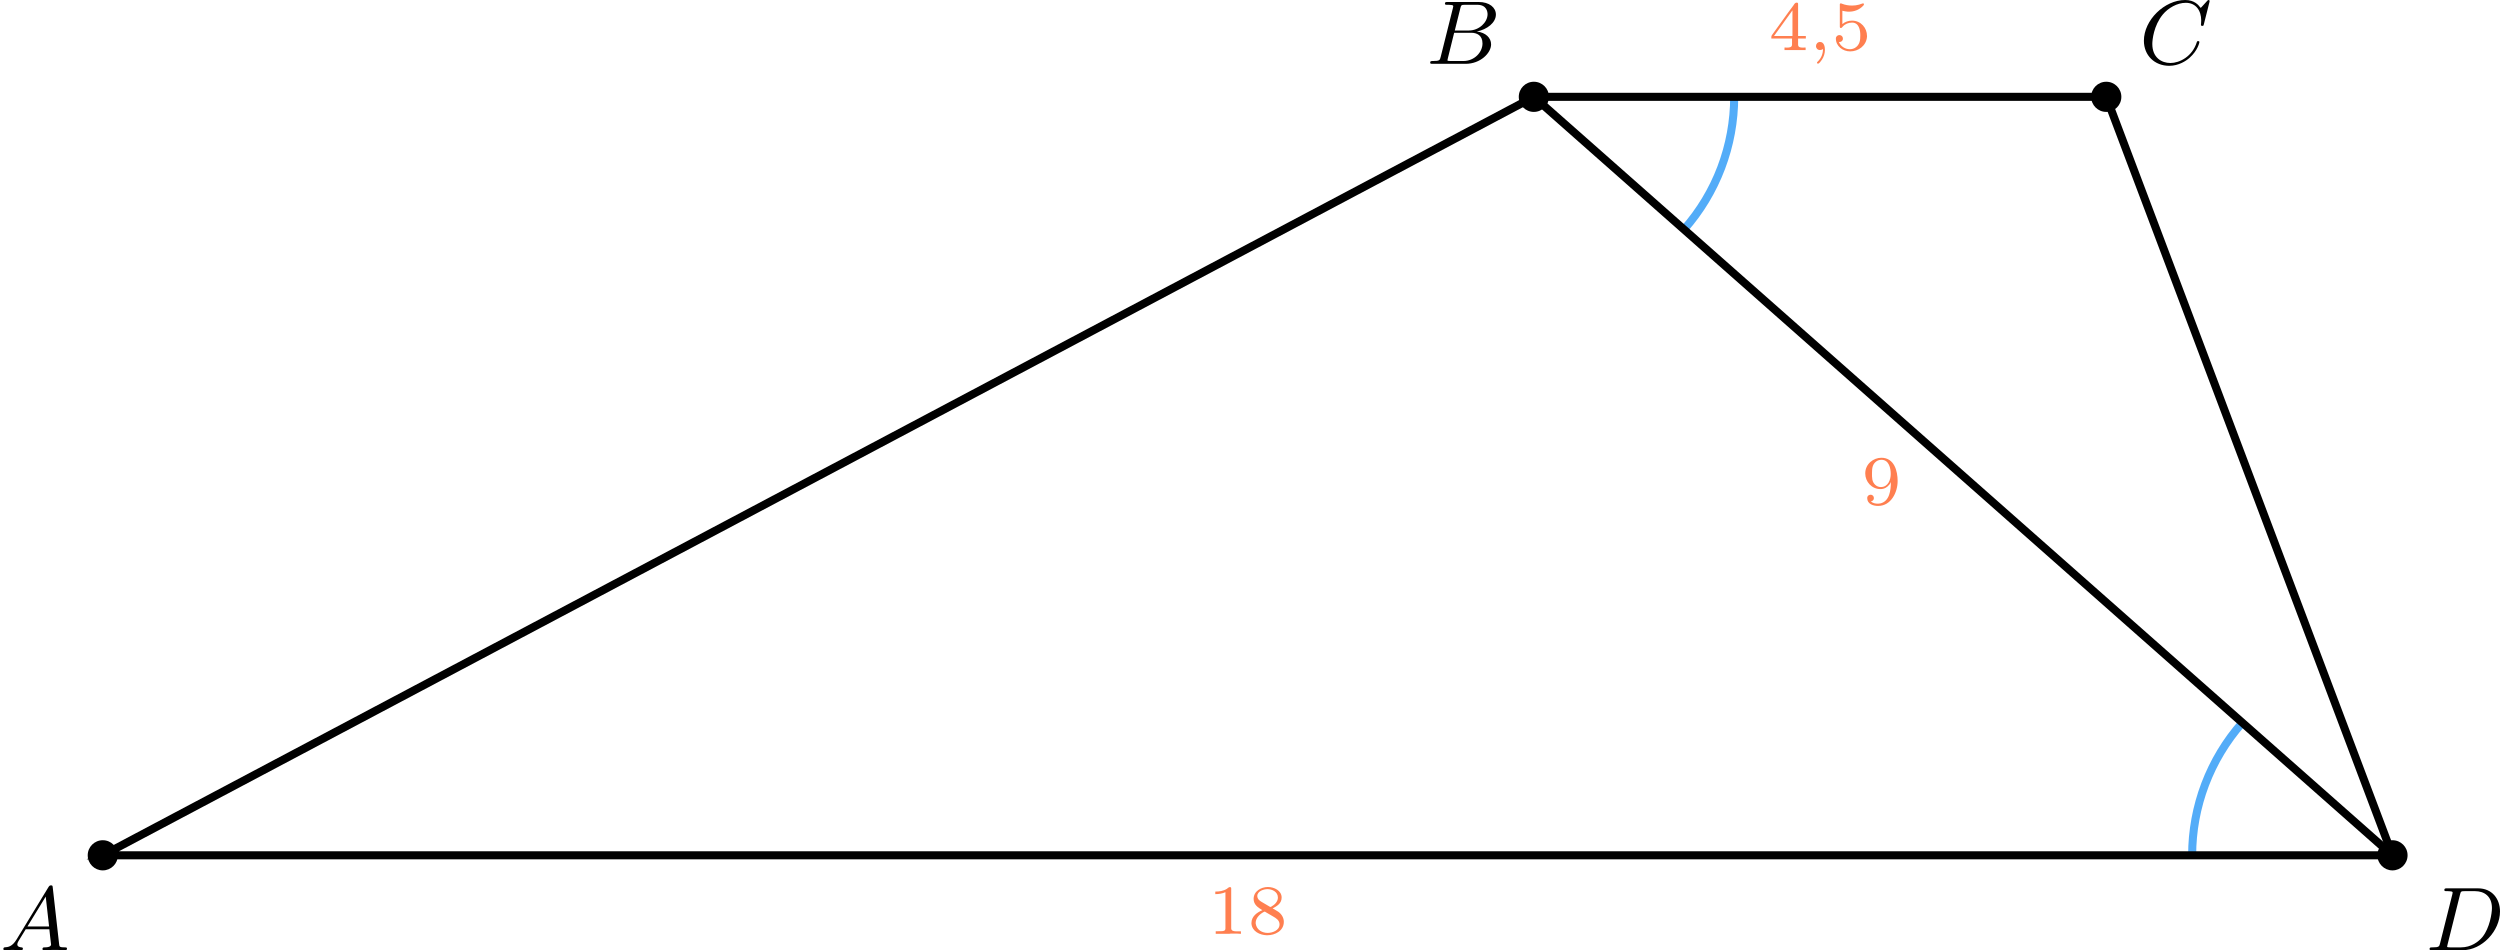 <?xml version='1.0' encoding='UTF-8'?>
<!-- This file was generated by dvisvgm 2.13.3 -->
<svg version='1.1' xmlns='http://www.w3.org/2000/svg' xmlns:xlink='http://www.w3.org/1999/xlink' width='495.207pt' height='188.215pt' viewBox='6.141 274.144 495.207 188.215'>
<defs>
<path id='g0-44' d='M1.416-.119C1.416 .349 1.269 .76 .914 1.116C.879 1.151 .823 1.193 .823 1.248V1.255C.83 1.311 .879 1.339 .921 1.339C1.046 1.339 1.22 1.081 1.311 .948C1.499 .669 1.611 .314 1.611-.028C1.611-.342 1.52-.809 1.123-.809C.886-.809 .725-.614 .725-.404C.725-.181 .893-.007 1.116-.007C1.227-.007 1.332-.042 1.416-.119Z'/>
<path id='g0-49' d='M.767-4.191V-3.94C1.116-3.94 1.437-3.989 1.771-4.129V-.551C1.771-.3 1.583-.286 1.423-.272C1.22-.258 1.011-.258 .809-.258V-.007H2.127L2.287-.028H2.957L3.306-.007V-.258C3.18-.258 3.041-.251 2.908-.251C2.608-.251 2.343-.293 2.343-.551V-4.505C2.343-4.589 2.301-4.638 2.211-4.638C2.099-4.638 1.995-4.519 1.911-4.463C1.569-4.247 1.165-4.191 .767-4.191Z'/>
<path id='g0-52' d='M.272-1.151H2.322V-.551C2.322-.286 2.092-.251 1.841-.251C1.75-.251 1.66-.258 1.576-.258V-.007H3.668V-.258C3.571-.258 3.459-.251 3.361-.251C3.124-.251 2.922-.293 2.922-.551V-1.151H3.689V-1.402H2.922V-4.561C2.922-4.645 2.901-4.707 2.783-4.707C2.615-4.707 2.538-4.547 2.455-4.421C1.764-3.515 1.123-2.559 .439-1.639L.335-1.492C.293-1.43 .272-1.388 .272-1.311V-1.151ZM.537-1.402L2.364-3.94V-1.402H.537Z'/>
<path id='g0-53' d='M.739-.802H.781C.976-.802 1.137-.928 1.137-1.144C1.137-1.346 .983-1.492 .788-1.492C.607-1.492 .439-1.36 .439-1.144C.439-.377 1.137 .126 1.855 .126C2.657 .126 3.452-.425 3.522-1.325V-1.402C3.522-2.19 2.929-2.922 2.036-2.922C1.702-2.922 1.339-2.81 1.081-2.58V-3.898C1.262-3.857 1.437-3.822 1.625-3.808H1.736C2.26-3.808 2.769-3.996 3.145-4.4C3.187-4.442 3.222-4.484 3.222-4.547V-4.561C3.215-4.603 3.18-4.631 3.138-4.631H3.117C2.992-4.61 2.866-4.54 2.734-4.505C2.511-4.442 2.273-4.414 2.036-4.414C1.702-4.414 1.36-4.47 1.046-4.596C1.011-4.61 .969-4.631 .928-4.631H.914C.865-4.631 .837-4.596 .83-4.554V-2.315C.83-2.246 .858-2.19 .934-2.19S1.074-2.273 1.116-2.329C1.346-2.594 1.688-2.727 2.043-2.727C2.741-2.727 2.859-1.96 2.859-1.478C2.859-1.004 2.824-.523 2.322-.216C2.162-.133 1.995-.091 1.82-.091C1.36-.091 .914-.37 .739-.802Z'/>
<path id='g0-56' d='M1.458-2.35C.934-2.127 .377-1.743 .377-1.074V-1.018C.439-.244 1.213 .112 1.883 .133H1.953C2.692 .133 3.585-.286 3.585-1.2C3.585-1.597 3.361-1.96 3.041-2.19C2.957-2.253 2.859-2.301 2.769-2.357C2.671-2.413 2.58-2.483 2.476-2.525C2.887-2.748 3.368-2.999 3.368-3.605C3.368-4.282 2.636-4.645 2.001-4.645C1.353-4.645 .593-4.24 .593-3.466C.593-2.901 1.018-2.615 1.458-2.35ZM.802-1.004C.802-1.032 .795-1.06 .795-1.088C.795-1.569 1.193-1.953 1.576-2.162C1.604-2.183 1.646-2.204 1.681-2.204H1.688C1.73-2.204 1.778-2.169 1.813-2.141L2.518-1.73C2.824-1.555 3.124-1.367 3.159-.997V-.934C3.159-.335 2.434-.098 1.988-.098C1.451-.098 .9-.384 .802-1.004ZM.962-3.682C.962-3.703 .955-3.724 .955-3.745C.955-4.247 1.611-4.435 1.967-4.435C2.392-4.435 2.999-4.191 2.999-3.599C2.999-3.201 2.678-2.887 2.35-2.706C2.322-2.692 2.294-2.671 2.26-2.671C2.218-2.671 2.183-2.699 2.148-2.72L1.485-3.11C1.255-3.243 1.004-3.389 .962-3.682Z'/>
<path id='g0-57' d='M2.908-2.225H2.915C2.915-1.43 2.79-.314 1.855-.112C1.785-.098 1.709-.091 1.639-.091C1.388-.091 1.116-.133 .928-.321C1.095-.335 1.234-.46 1.234-.642C1.234-.816 1.116-.976 .907-.976C.739-.976 .586-.865 .572-.683V-.642C.572-.063 1.151 .133 1.653 .133C2.922 .133 3.585-1.193 3.585-2.336C3.585-3.313 3.257-4.638 1.974-4.638C1.193-4.638 .377-4.031 .377-3.082C.377-2.267 1.018-1.534 1.883-1.534C2.246-1.534 2.538-1.695 2.762-1.974C2.817-2.05 2.88-2.134 2.908-2.225ZM1.046-2.803V-3.152C1.046-3.585 1.088-4.031 1.52-4.31C1.66-4.394 1.82-4.435 1.988-4.435C2.727-4.435 2.901-3.605 2.901-3.027C2.901-2.469 2.65-1.736 1.918-1.736C1.492-1.736 1.158-2.071 1.081-2.476C1.06-2.587 1.06-2.692 1.046-2.803Z'/>
<path id='g3-65' d='M1.632-1.049C1.193-.332 .798-.305 .439-.278C.377-.269 .332-.197 .332-.117C.332-.063 .368 0 .457 0C.628 0 1.049-.027 1.219-.027C1.417-.027 1.901 0 2.098 0C2.152 0 2.268 0 2.268-.161C2.268-.269 2.161-.278 2.134-.278C2.053-.287 1.713-.305 1.713-.574C1.713-.699 1.811-.87 1.838-.915L2.546-2.071H4.887C4.914-1.865 4.94-1.56 4.967-1.336C5.003-.986 5.057-.592 5.057-.565C5.057-.43 4.932-.278 4.411-.278C4.322-.278 4.205-.278 4.205-.117C4.205-.018 4.277 0 4.34 0C4.51 0 4.725-.018 4.905-.018S5.299-.027 5.443-.027C5.738-.027 5.756-.027 5.972-.018C6.115-.009 6.321 0 6.465 0C6.519 0 6.635 0 6.635-.161C6.635-.278 6.536-.278 6.429-.278C5.891-.278 5.882-.341 5.855-.601L5.227-6.178C5.209-6.375 5.2-6.42 5.048-6.42C4.923-6.42 4.869-6.357 4.797-6.241L1.632-1.049ZM2.717-2.349L4.528-5.308L4.86-2.349H2.717Z'/>
<path id='g3-66' d='M1.462-.681C1.381-.359 1.363-.278 .69-.278C.52-.278 .421-.278 .421-.117C.421 0 .511 0 .672 0H3.936C5.389 0 6.456-1.058 6.456-1.928C6.456-2.564 5.927-3.102 5.039-3.201C6.061-3.398 6.931-4.08 6.931-4.878C6.931-5.577 6.285-6.124 5.218-6.124H2.152C1.991-6.124 1.883-6.124 1.883-5.963C1.883-5.846 1.964-5.846 2.152-5.846C2.188-5.846 2.349-5.846 2.493-5.828C2.645-5.81 2.708-5.792 2.708-5.694C2.708-5.649 2.699-5.613 2.672-5.514L1.462-.681ZM2.86-3.3L3.407-5.496C3.488-5.819 3.506-5.846 3.882-5.846H5.093C6.025-5.846 6.106-5.138 6.106-4.914C6.106-4.116 5.272-3.3 4.259-3.3H2.86ZM2.43-.278C2.304-.278 2.286-.278 2.251-.287C2.161-.296 2.134-.305 2.134-.368C2.134-.395 2.134-.412 2.179-.574L2.798-3.075H4.483C5.039-3.075 5.604-2.833 5.604-2.017C5.604-1.13 4.788-.278 3.712-.278H2.43Z'/>
<path id='g3-67' d='M6.94-6.079C6.967-6.187 6.967-6.205 6.967-6.223C6.967-6.232 6.958-6.321 6.859-6.321C6.805-6.321 6.779-6.294 6.716-6.223L6.169-5.622C6.133-5.577 6.097-5.541 6.088-5.541S6.07-5.55 6.016-5.613C5.882-5.792 5.478-6.321 4.546-6.321C2.493-6.321 .457-4.331 .457-2.286C.457-.825 1.524 .197 2.968 .197C3.9 .197 4.636-.287 4.985-.601C5.801-1.327 5.954-2.116 5.954-2.152S5.936-2.251 5.828-2.251C5.73-2.251 5.712-2.197 5.703-2.161C5.263-.717 3.981-.081 3.084-.081C2.215-.081 1.291-.61 1.291-1.964C1.291-2.367 1.426-3.784 2.331-4.887C2.869-5.532 3.748-6.043 4.609-6.043C5.604-6.043 6.133-5.281 6.133-4.295C6.133-3.99 6.106-3.927 6.106-3.856C6.106-3.757 6.214-3.757 6.241-3.757C6.357-3.757 6.357-3.775 6.402-3.945L6.94-6.079Z'/>
<path id='g3-68' d='M1.444-.681C1.363-.359 1.345-.278 .672-.278C.502-.278 .403-.278 .403-.117C.403 0 .493 0 .655 0H3.676C5.595 0 7.379-1.901 7.379-3.838C7.379-5.066 6.608-6.124 5.209-6.124H2.134C1.973-6.124 1.865-6.124 1.865-5.963C1.865-5.846 1.946-5.846 2.134-5.846C2.17-5.846 2.331-5.846 2.475-5.828C2.627-5.81 2.69-5.792 2.69-5.694C2.69-5.649 2.681-5.613 2.654-5.514L1.444-.681ZM3.416-5.496C3.497-5.819 3.515-5.846 3.891-5.846H4.905C5.837-5.846 6.581-5.326 6.581-4.169C6.581-3.649 6.357-2.215 5.658-1.327C5.245-.816 4.501-.278 3.515-.278H2.439C2.313-.278 2.295-.278 2.26-.287C2.17-.296 2.143-.305 2.143-.368C2.143-.395 2.143-.412 2.188-.574L3.416-5.496Z'/>
</defs>
<g id='page5' transform='matrix(2 0 0 2 0 0)'>
<path d='M174.828 146.664C174.828 151.5 173.059 156.172 169.856 159.797' stroke='#53acf8' fill='none' stroke-width='.797'/>
<path d='M220.184 221.781C220.184 216.945 221.953 212.273 225.153 208.648' stroke='#53acf8' fill='none' stroke-width='.797' stroke-miterlimit='10'/>
<path d='M13.25 221.781L154.985 146.664H211.68L240.024 221.781Z' stroke='#000' fill='none' stroke-width='.797' stroke-miterlimit='10'/>
<path d='M154.985 146.664L240.024 221.781' stroke='#000' fill='none' stroke-width='.797' stroke-miterlimit='10'/>
<path d='M14.746 221.781C14.746 220.957 14.074 220.289 13.25 220.289C12.426 220.289 11.758 220.957 11.758 221.781C11.758 222.605 12.426 223.277 13.25 223.277C14.074 223.277 14.746 222.605 14.746 221.781Z'/>
<g transform='matrix(1 0 0 1 -10.18 9.397)'>
<use x='13.251' y='221.782' xlink:href='#g3-65'/>
</g>
<path d='M156.481 146.664C156.481 145.836 155.809 145.168 154.985 145.168C154.16 145.168 153.492 145.836 153.492 146.664C153.492 147.488 154.16 148.156 154.985 148.156C155.809 148.156 156.481 147.488 156.481 146.664Z'/>
<g transform='matrix(1 0 0 1 131.044 -78.389)'>
<use x='13.251' y='221.782' xlink:href='#g3-66'/>
</g>
<path d='M213.172 146.664C213.172 145.836 212.504 145.168 211.68 145.168C210.852 145.168 210.184 145.836 210.184 146.664C210.184 147.488 210.852 148.156 211.68 148.156C212.504 148.156 213.172 147.488 213.172 146.664Z'/>
<g transform='matrix(1 0 0 1 201.697 -78.389)'>
<use x='13.251' y='221.782' xlink:href='#g3-67'/>
</g>
<path d='M241.52 221.781C241.52 220.957 240.852 220.289 240.024 220.289C239.199 220.289 238.531 220.957 238.531 221.781C238.531 222.605 239.199 223.277 240.024 223.277C240.852 223.277 241.52 222.605 241.52 221.781Z'/>
<g transform='matrix(1 0 0 1 230.044 9.397)'>
<use x='13.251' y='221.782' xlink:href='#g3-68'/>
</g>
<g fill='#ff7f50' transform='matrix(1 0 0 1 164.983 -79.745)'>
<use x='13.251' y='221.782' xlink:href='#g0-52'/>
<use x='17.221' y='221.782' xlink:href='#g0-44'/>
<use x='19.476' y='221.782' xlink:href='#g0-53'/>
</g>
<g fill='#ff7f50' transform='matrix(1 0 0 1 174.179 -34.735)'>
<use x='13.251' y='221.782' xlink:href='#g0-57'/>
</g>
<g fill='#ff7f50' transform='matrix(1 0 0 1 109.417 7.785)'>
<use x='13.251' y='221.782' xlink:href='#g0-49'/>
<use x='17.221' y='221.782' xlink:href='#g0-56'/>
</g>
</g>
</svg>